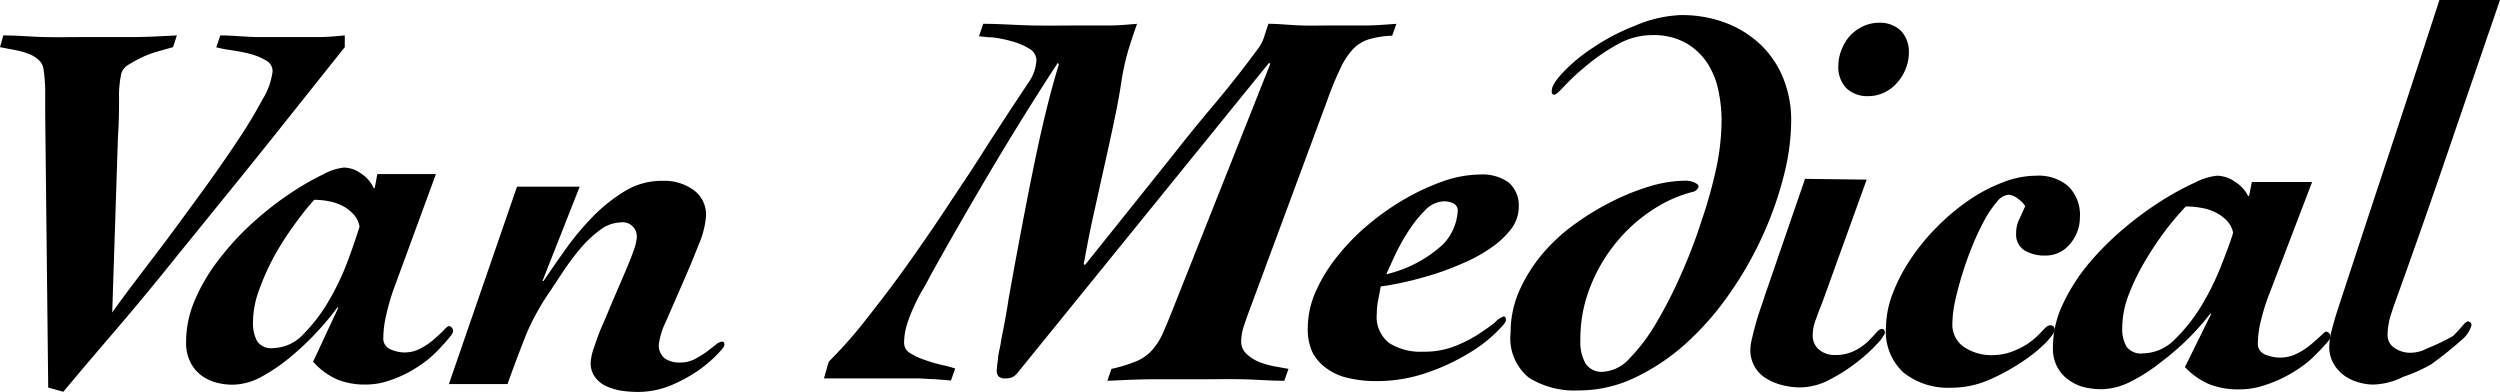 <svg xmlns="http://www.w3.org/2000/svg" width="165.91" height="26" viewBox="0 0 165.91 26"><title>アセット 6</title><g id="レイヤー_2" data-name="レイヤー 2"><g id="共通パーツ"><path d="M14.62,2.35c.78,0,1.57.09,2.37.11l2.38,0c.61,0,1.21,0,1.79,0s1.16-.06,1.72-.11v.78L19.11,7.86q-1.53,1.93-3.49,4.35l-4,4.93q-2,2.5-4,4.83T4.2,26l-1-.28L3,7.62C3,7.08,3,6.52,3,6A10.74,10.74,0,0,0,2.89,4.6,1,1,0,0,0,2.59,4a2,2,0,0,0-.65-.41A5.34,5.34,0,0,0,1,3.32L0,3.13l.22-.78c.92,0,1.84.09,2.76.11s1.83,0,2.76,0,2,0,3,0,2-.06,3-.11l-.26.78-.93.26a7.24,7.24,0,0,0-1.1.4,9.73,9.73,0,0,0-.93.51,1,1,0,0,0-.47.58,7.12,7.12,0,0,0-.15,1.65c0,.68,0,1.51-.07,2.49L7.45,20.67l0,.07c.29-.42.76-1.06,1.39-1.9L11,16c.78-1.05,1.59-2.16,2.43-3.31s1.61-2.26,2.3-3.3a31.46,31.46,0,0,0,1.7-2.81,4.58,4.58,0,0,0,.66-1.84A.81.81,0,0,0,17.63,4a4.12,4.12,0,0,0-1.06-.43c-.4-.1-.81-.18-1.22-.24a8.37,8.37,0,0,1-1-.19Z"/><path d="M26.14,19.15A14.7,14.7,0,0,0,25.61,21a6.59,6.59,0,0,0-.17,1.39.77.77,0,0,0,.49.8,2.4,2.4,0,0,0,.88.2,2.28,2.28,0,0,0,1.11-.27,4.5,4.5,0,0,0,.89-.61c.25-.22.47-.42.64-.6s.28-.27.35-.27.27.11.27.32a.5.5,0,0,1-.1.25,3.15,3.15,0,0,1-.24.3c-.09.11-.18.22-.28.32l-.22.24a8,8,0,0,1-.82.78,9.13,9.13,0,0,1-1.19.8,7.92,7.92,0,0,1-1.43.62,4.7,4.7,0,0,1-1.52.25,4.88,4.88,0,0,1-1.9-.34A4.58,4.58,0,0,1,20.78,24l1.68-3.6-.07,0A16.92,16.92,0,0,1,21.06,22a17.43,17.43,0,0,1-1.76,1.67A11.47,11.47,0,0,1,17.36,25a4.11,4.11,0,0,1-1.88.53,4.17,4.17,0,0,1-1.19-.16,2.91,2.91,0,0,1-1-.51,2.46,2.46,0,0,1-.68-.88,2.8,2.8,0,0,1-.26-1.26A7.07,7.07,0,0,1,13,19.76,12.3,12.3,0,0,1,14.7,17a18,18,0,0,1,2.24-2.37,21.56,21.56,0,0,1,2.4-1.85,18.26,18.26,0,0,1,2.11-1.21,3.71,3.71,0,0,1,1.38-.45,2,2,0,0,1,1.15.41,2.28,2.28,0,0,1,.82.95h.07l.17-.93h3.89Zm-9.35,2.21a2.56,2.56,0,0,0,.27,1.28,1.12,1.12,0,0,0,1.07.46,2.81,2.81,0,0,0,2-.92A10.91,10.91,0,0,0,21.8,20a17.3,17.3,0,0,0,1.28-2.68q.51-1.39.78-2.28a1.6,1.6,0,0,0-.42-.84,2.65,2.65,0,0,0-.73-.55,3.36,3.36,0,0,0-.91-.3,5.17,5.17,0,0,0-.95-.09,19.22,19.22,0,0,0-1.34,1.69A19.79,19.79,0,0,0,18.2,17a16.32,16.32,0,0,0-1,2.23A6.26,6.26,0,0,0,16.79,21.36Z"/><path d="M34.31,12.39h4.16L36,18.65l.07,0c.42-.62.9-1.32,1.46-2.1a17.72,17.72,0,0,1,1.84-2.2,10.88,10.88,0,0,1,2.17-1.71A4.74,4.74,0,0,1,44,12a3.31,3.31,0,0,1,2,.59,2,2,0,0,1,.85,1.79,5.91,5.91,0,0,1-.48,1.85c-.33.84-.69,1.71-1.08,2.59l-1.08,2.48a5.28,5.28,0,0,0-.48,1.48,1.1,1.1,0,0,0,.38,1,1.69,1.69,0,0,0,1,.28,2.06,2.06,0,0,0,1-.23,7.36,7.36,0,0,0,.78-.48l.61-.47a.74.74,0,0,1,.43-.21c.09,0,.14.07.14.21s-.16.31-.47.64a8.46,8.46,0,0,1-1.25,1.06,9.9,9.9,0,0,1-1.84,1,5.76,5.76,0,0,1-2.21.43,7.8,7.8,0,0,1-1.06-.08,3.93,3.93,0,0,1-1-.3,1.87,1.87,0,0,1-.74-.59,1.55,1.55,0,0,1-.3-1,3.64,3.64,0,0,1,.23-1c.15-.45.34-1,.57-1.51s.47-1.12.73-1.72l.73-1.7c.23-.53.42-1,.57-1.43a3.3,3.3,0,0,0,.23-.92.94.94,0,0,0-1.08-1,2.36,2.36,0,0,0-1.34.49,7.45,7.45,0,0,0-1.28,1.19,16.65,16.65,0,0,0-1.13,1.49c-.35.52-.65,1-.9,1.36A16.47,16.47,0,0,0,35,22c-.47,1.17-.91,2.34-1.32,3.49H29.79Z"/><path d="M65.25,1.58c1.1,0,2.19.09,3.28.11s2.18,0,3.28,0c.6,0,1.21,0,1.82,0s1.23-.06,1.83-.11q-.31.87-.57,1.71a16.39,16.39,0,0,0-.45,2q-.19,1.29-.51,2.79c-.21,1-.43,2-.67,3.07s-.47,2.12-.71,3.2-.44,2.14-.63,3.17l.08.07,5.82-7.27q1.37-1.75,2.75-3.38c.91-1.08,1.87-2.29,2.86-3.63a2.71,2.71,0,0,0,.46-.85c.09-.3.19-.59.29-.88.73,0,1.46.09,2.18.11s1.44,0,2.14,0,1.41,0,2.1,0,1.39-.06,2.07-.11l-.28.79a6.16,6.16,0,0,0-1.55.24,2.5,2.5,0,0,0-1.06.66,4.87,4.87,0,0,0-.84,1.3,21.5,21.5,0,0,0-.87,2.12l-5.19,14c-.13.33-.24.68-.35,1a3.49,3.49,0,0,0-.16.92,1.11,1.11,0,0,0,.34.86,2.66,2.66,0,0,0,.8.53,5.48,5.48,0,0,0,1,.3l1,.18-.28.79c-.92,0-1.85-.08-2.79-.1s-1.87,0-2.79,0-2,0-3.08,0-2.06.06-3.08.1l.27-.79a9.7,9.7,0,0,0,1.73-.54,2.92,2.92,0,0,0,1-.74,4.27,4.27,0,0,0,.67-1.06c.18-.4.39-.91.63-1.51L84.3,4.24l-.08-.07L67.49,24.79a.89.89,0,0,1-.75.32.61.61,0,0,1-.47-.13.57.57,0,0,1-.12-.41,5.45,5.45,0,0,1,.08-.7c0-.33.12-.7.19-1.14s.17-.89.26-1.38.18-1,.25-1.49c.56-3.12,1.1-6,1.64-8.65s1.1-5,1.7-6.93l-.07-.11q-2.25,3.45-4.36,7t-4.09,7.11c-.16.31-.34.65-.55,1s-.41.76-.59,1.16a8.67,8.67,0,0,0-.45,1.2A4.09,4.09,0,0,0,60,22.77a.79.79,0,0,0,.41.67,4.55,4.55,0,0,0,1,.46,10.23,10.23,0,0,0,1.13.33,5.55,5.55,0,0,1,.85.23l-.28.79-1.14-.09c-.39,0-.77-.05-1.13-.05H54.68L55,24a29.27,29.27,0,0,0,2.24-2.5c.79-1,1.57-2,2.36-3.08s1.55-2.17,2.3-3.27S63.33,13,64,12s1.24-1.91,1.75-2.71L67,7.37l1.26-1.9A2.78,2.78,0,0,0,68.78,4a.9.9,0,0,0-.49-.78,4.55,4.55,0,0,0-1.14-.48,8.55,8.55,0,0,0-1.28-.26c-.41,0-.72-.07-.9-.07Z"/><path d="M86.79,21.74a6,6,0,0,1,.54-2.42A10.46,10.46,0,0,1,88.76,17a14.34,14.34,0,0,1,2.08-2.12,16.91,16.91,0,0,1,2.45-1.71A15.56,15.56,0,0,1,95.85,12a7.78,7.78,0,0,1,2.4-.42,3,3,0,0,1,1.86.52,2,2,0,0,1,.68,1.62,2.42,2.42,0,0,1-.5,1.47A5.67,5.67,0,0,1,99,16.41a10.06,10.06,0,0,1-1.78,1,19.74,19.74,0,0,1-2,.77c-.68.21-1.33.39-1.95.53s-1.18.24-1.64.3c-.05.3-.11.6-.17.91a4.58,4.58,0,0,0-.09.9,2.18,2.18,0,0,0,.83,1.95,3.86,3.86,0,0,0,2.23.57A5.6,5.6,0,0,0,96.48,23a8.83,8.83,0,0,0,1.6-.8c.46-.3.83-.56,1.13-.8A1.38,1.38,0,0,1,99.8,21c.09,0,.14.08.14.24s-.22.39-.66.83a9.44,9.44,0,0,1-1.82,1.38,13.81,13.81,0,0,1-2.75,1.28,10.13,10.13,0,0,1-3.39.56,7.71,7.71,0,0,1-1.78-.19,3.76,3.76,0,0,1-1.44-.61,3,3,0,0,1-1-1.11A3.61,3.61,0,0,1,86.79,21.74ZM96.74,14a.52.52,0,0,0-.3-.51,1.44,1.44,0,0,0-.62-.13,1.82,1.82,0,0,0-1.24.59,8.38,8.38,0,0,0-1.12,1.4,14.39,14.39,0,0,0-.9,1.62L92,18.2a8.3,8.3,0,0,0,3.78-2A3.48,3.48,0,0,0,96.74,14Z"/><path d="M114.25,7.92a9.47,9.47,0,0,0-.23-2,5.18,5.18,0,0,0-.76-1.8,4.2,4.2,0,0,0-1.42-1.29,4.39,4.39,0,0,0-2.18-.5,4.67,4.67,0,0,0-2.32.62,12.86,12.86,0,0,0-2,1.36,14.81,14.81,0,0,0-1.48,1.36c-.38.41-.61.61-.69.61s-.16,0-.18-.1a.52.52,0,0,1,0-.21c0-.25.25-.64.75-1.18a11,11,0,0,1,2-1.64,13.77,13.77,0,0,1,2.76-1.44A8.46,8.46,0,0,1,111.56,1a8.25,8.25,0,0,1,3,.53A7,7,0,0,1,116.88,3a6.39,6.39,0,0,1,1.47,2.21,7.39,7.39,0,0,1,.52,2.81,14.92,14.92,0,0,1-.5,3.68,23.55,23.55,0,0,1-1.42,4,24,24,0,0,1-2.2,3.83,19.13,19.13,0,0,1-2.85,3.25,14,14,0,0,1-3.38,2.27,8.57,8.57,0,0,1-3.75.86,5.7,5.7,0,0,1-3.3-.84,3.37,3.37,0,0,1-1.22-3,6.89,6.89,0,0,1,.58-2.78,10.4,10.4,0,0,1,1.53-2.44,12,12,0,0,1,2.18-2,17.58,17.58,0,0,1,2.52-1.52,15.6,15.6,0,0,1,2.54-1,8.55,8.55,0,0,1,2.26-.34,1.47,1.47,0,0,1,.58.12c.18.08.28.16.28.26s-.14.33-.41.37a8.69,8.69,0,0,0-2.6,1.16,10.44,10.44,0,0,0-2.4,2.13A10.83,10.83,0,0,0,105.55,19a9.35,9.35,0,0,0-.67,3.58,2.88,2.88,0,0,0,.34,1.54,1.27,1.27,0,0,0,1.19.55,2.56,2.56,0,0,0,1.72-.87,12,12,0,0,0,1.75-2.31,29.31,29.31,0,0,0,1.66-3.23,35.31,35.31,0,0,0,1.4-3.66,31.46,31.46,0,0,0,1-3.63A15.77,15.77,0,0,0,114.25,7.92Z"/><path d="M123.88,11.92l-2.94,8.14c-.16.4-.31.79-.44,1.16a2.78,2.78,0,0,0-.2,1,1.2,1.2,0,0,0,.44,1,1.58,1.58,0,0,0,1,.34,2.86,2.86,0,0,0,1.31-.27,3.41,3.41,0,0,0,.88-.6,7.46,7.46,0,0,0,.57-.6c.15-.17.28-.26.39-.26s.2.09.2.28a2.58,2.58,0,0,1-.5.69A10.1,10.1,0,0,1,123.28,24a11.26,11.26,0,0,1-1.83,1.18,4.25,4.25,0,0,1-2,.53,4.91,4.91,0,0,1-1.12-.14,3.79,3.79,0,0,1-1.06-.42,2.21,2.21,0,0,1-.8-.78,2.18,2.18,0,0,1-.31-1.16,3.16,3.16,0,0,1,.11-.74c.06-.28.14-.59.23-.92s.19-.65.31-1,.21-.61.3-.9l2.68-7.78ZM122,4.37a2.82,2.82,0,0,1,.21-1.06,2.92,2.92,0,0,1,.55-.92,2.81,2.81,0,0,1,.85-.63,2.5,2.5,0,0,1,1.1-.25,2,2,0,0,1,1.44.53,2,2,0,0,1,.53,1.45,2.8,2.8,0,0,1-.21,1.07,3,3,0,0,1-.56.92,2.67,2.67,0,0,1-.84.65,2.5,2.5,0,0,1-1.1.25,2,2,0,0,1-1.44-.53A2,2,0,0,1,122,4.37Z"/><path d="M125.16,21.76a6.52,6.52,0,0,1,.42-2.21,11.4,11.4,0,0,1,1.18-2.3,13.94,13.94,0,0,1,1.74-2.14,14.57,14.57,0,0,1,2.1-1.78,10.6,10.6,0,0,1,2.27-1.21,6.14,6.14,0,0,1,2.28-.46,3,3,0,0,1,2.11.7,2.68,2.68,0,0,1,.77,2.09,2.68,2.68,0,0,1-.64,1.72,2.08,2.08,0,0,1-1.67.79,2.62,2.62,0,0,1-1.35-.33,1.25,1.25,0,0,1-.57-1.17,2.07,2.07,0,0,1,.21-.92c.14-.29.27-.58.39-.86a1.64,1.64,0,0,0-.48-.49,1.17,1.17,0,0,0-.62-.27,1.13,1.13,0,0,0-.78.48,6.68,6.68,0,0,0-.84,1.24,17.34,17.34,0,0,0-.8,1.71c-.26.64-.48,1.27-.67,1.89s-.35,1.22-.47,1.78a7.52,7.52,0,0,0-.17,1.39,1.8,1.8,0,0,0,.8,1.64,3.29,3.29,0,0,0,1.86.52,3.94,3.94,0,0,0,1.6-.36,4.53,4.53,0,0,0,1.35-.89c.17-.16.33-.33.48-.49s.28-.24.38-.24a.28.28,0,0,1,.32.31c0,.14-.2.42-.59.84A10.08,10.08,0,0,1,134.21,24,13.54,13.54,0,0,1,132,25.21a6.31,6.31,0,0,1-2.51.52,4.75,4.75,0,0,1-3.16-1A3.68,3.68,0,0,1,125.16,21.76Z"/><path d="M150.58,19.56a13,13,0,0,0-.56,1.82,6.53,6.53,0,0,0-.18,1.37.76.76,0,0,0,.51.79,2.61,2.61,0,0,0,.93.19,2.49,2.49,0,0,0,1.15-.26,4.43,4.43,0,0,0,.92-.6c.27-.22.49-.42.67-.59s.29-.27.36-.27.28.11.28.32a.4.4,0,0,1-.1.24,2.21,2.21,0,0,1-.25.3c-.09.11-.19.21-.29.32s-.18.18-.23.23a6.84,6.84,0,0,1-.85.77,9.26,9.26,0,0,1-1.25.79,8.84,8.84,0,0,1-1.48.61,5.08,5.08,0,0,1-1.59.25,5.25,5.25,0,0,1-2-.34A4.85,4.85,0,0,1,145,24.36l1.75-3.54-.07,0a16.83,16.83,0,0,1-1.38,1.57A17,17,0,0,1,143.45,24a11.34,11.34,0,0,1-2,1.3,4.41,4.41,0,0,1-2,.53,5,5,0,0,1-1.24-.16,3.2,3.2,0,0,1-1-.51,2.47,2.47,0,0,1-.71-.86,2.61,2.61,0,0,1-.26-1.24,6.67,6.67,0,0,1,.68-2.92,12.42,12.42,0,0,1,1.74-2.7A19.08,19.08,0,0,1,141,15.12a22.27,22.27,0,0,1,2.5-1.83,19.13,19.13,0,0,1,2.2-1.19,4.13,4.13,0,0,1,1.43-.44,2.14,2.14,0,0,1,1.2.41,2.28,2.28,0,0,1,.86.93h.07l.18-.92h4Zm-9.74,2.17a2.42,2.42,0,0,0,.28,1.27,1.19,1.19,0,0,0,1.11.45,3,3,0,0,0,2.08-.91,11.14,11.14,0,0,0,1.75-2.19,17.68,17.68,0,0,0,1.32-2.65c.36-.91.64-1.66.82-2.25a1.63,1.63,0,0,0-.43-.82,2.84,2.84,0,0,0-.77-.55,3.32,3.32,0,0,0-.94-.29,5.72,5.72,0,0,0-1-.09c-.44.47-.91,1-1.4,1.66a21.59,21.59,0,0,0-1.36,2.06,14.6,14.6,0,0,0-1.05,2.19A6.16,6.16,0,0,0,140.84,21.73Z"/><path d="M165.91,0q-1.72,5-3.37,9.83t-3.31,9.45c-.23.64-.43,1.18-.57,1.64a4.44,4.44,0,0,0-.21,1.29,1,1,0,0,0,.49.9,1.82,1.82,0,0,0,.95.3,2.39,2.39,0,0,0,1.21-.3,13.26,13.26,0,0,0,1.69-.81,8.6,8.6,0,0,0,.62-.67c.17-.2.29-.3.38-.3s.23.08.23.25a1.94,1.94,0,0,1-.52.86,25.08,25.08,0,0,1-2.16,1.74,10.25,10.25,0,0,1-1.86.83,4.59,4.59,0,0,1-2,.51,3.38,3.38,0,0,1-1-.16,2.91,2.91,0,0,1-.95-.47,2.55,2.55,0,0,1-.69-.8,2.2,2.2,0,0,1-.26-1.07,4.31,4.31,0,0,1,.17-1.13c.1-.4.21-.77.32-1.13q1.71-5.22,3.41-10.36T161.89,0Z"/></g></g></svg>